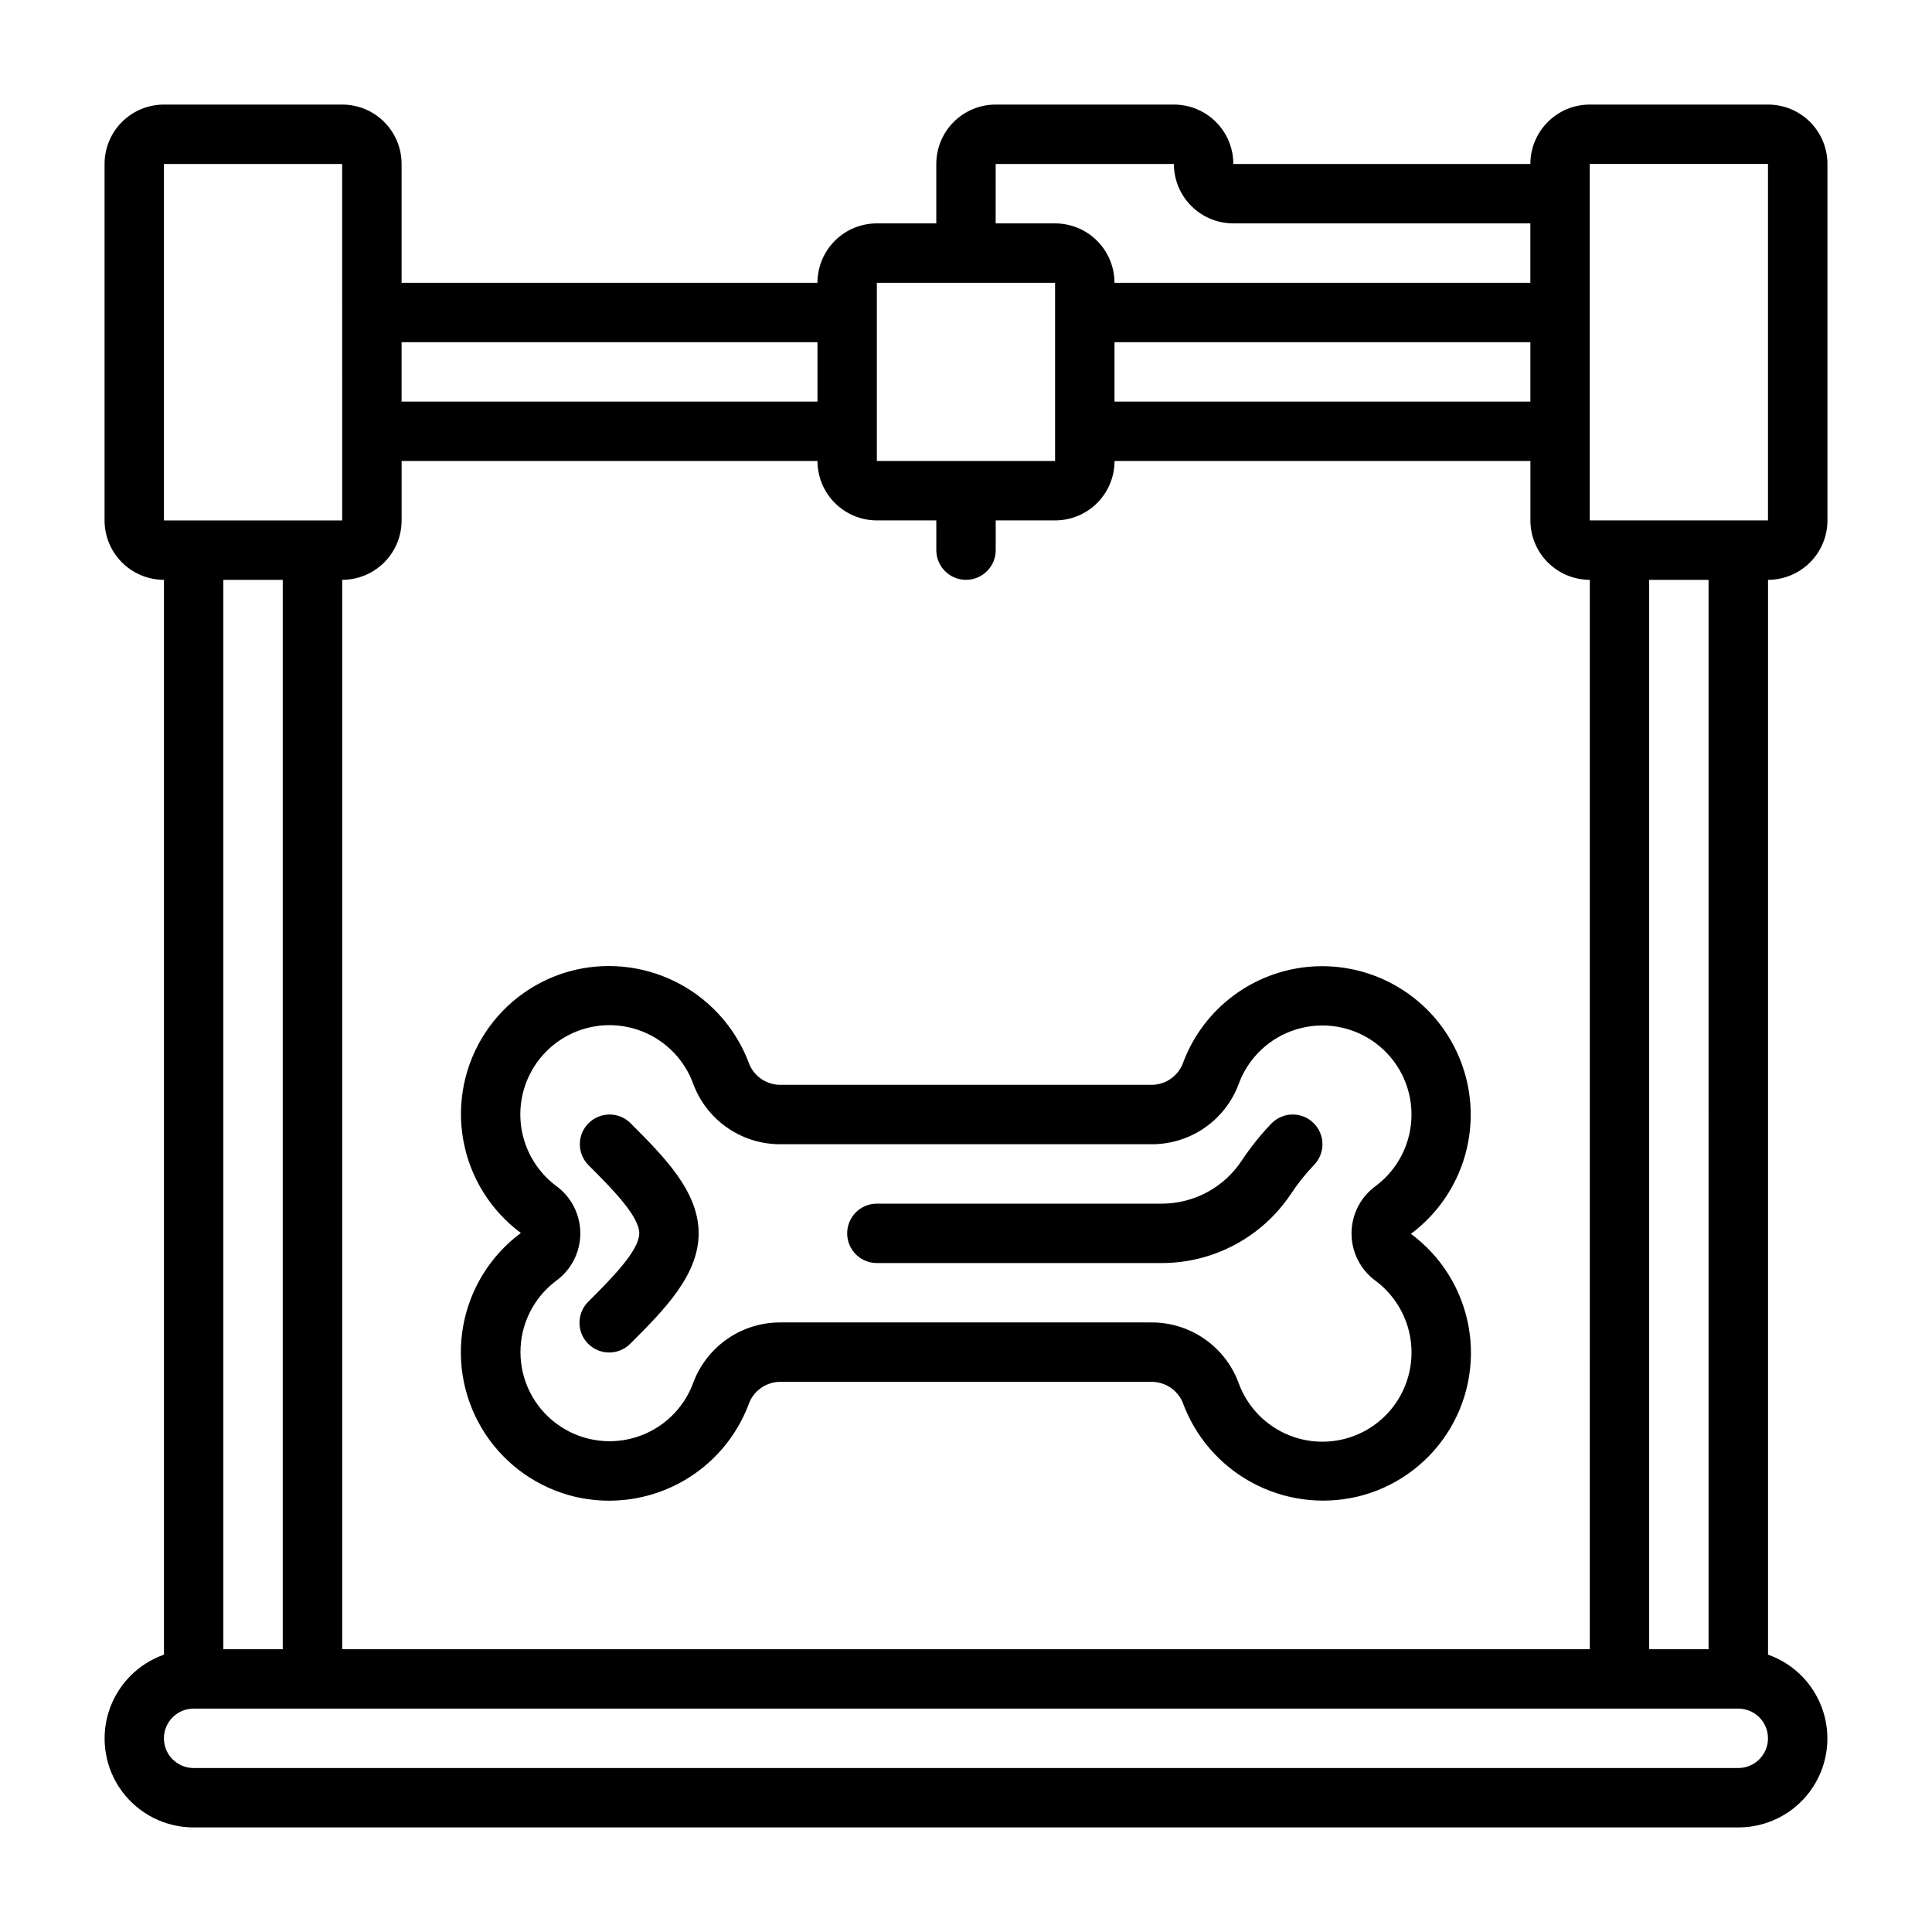 <?xml version="1.0" encoding="UTF-8"?>
<!-- Uploaded to: ICON Repo, www.iconrepo.com, Generator: ICON Repo Mixer Tools -->
<svg fill="#000000" width="800px" height="800px" version="1.1" viewBox="144 144 512 512" xmlns="http://www.w3.org/2000/svg">
 <g>
  <path d="m612.54 171.71h-47.23c-4.176 0-8.18 1.656-11.133 4.609-2.953 2.953-4.613 6.957-4.613 11.133h-78.719c0-4.176-1.66-8.18-4.613-11.133-2.953-2.953-6.957-4.609-11.133-4.609h-47.23c-4.176 0-8.18 1.656-11.133 4.609-2.953 2.953-4.613 6.957-4.613 11.133v15.746h-15.742c-4.176 0-8.18 1.656-11.133 4.609s-4.613 6.957-4.613 11.133h-110.21v-31.488c0-4.176-1.66-8.18-4.609-11.133-2.953-2.953-6.957-4.609-11.133-4.609h-47.234c-4.176 0-8.18 1.656-11.133 4.609-2.953 2.953-4.609 6.957-4.609 11.133v94.465c0 4.176 1.656 8.18 4.609 11.133 2.953 2.953 6.957 4.613 11.133 4.613v284.84c-7.055 2.484-12.508 8.172-14.699 15.324-2.191 7.148-0.855 14.918 3.598 20.926 4.453 6.008 11.496 9.547 18.973 9.535h409.35c7.481 0.012 14.52-3.527 18.973-9.535 4.453-6.008 5.789-13.777 3.598-20.926-2.188-7.152-7.644-12.84-14.699-15.324v-284.84c4.176 0 8.18-1.66 11.133-4.613s4.613-6.957 4.613-11.133v-94.465c0-4.176-1.66-8.18-4.613-11.133-2.953-2.953-6.957-4.609-11.133-4.609zm-47.23 409.34h-330.62v-283.39c4.176 0 8.18-1.66 11.133-4.613 2.949-2.953 4.609-6.957 4.609-11.133v-15.742h110.21c0 4.176 1.66 8.18 4.613 11.133 2.953 2.949 6.957 4.609 11.133 4.609h15.742v7.871c0 4.348 3.527 7.875 7.875 7.875s7.871-3.527 7.871-7.875v-7.871h15.742c4.176 0 8.18-1.66 11.133-4.609 2.953-2.953 4.613-6.957 4.613-11.133h110.21v15.742c0 4.176 1.66 8.18 4.613 11.133 2.953 2.953 6.957 4.613 11.133 4.613zm-15.746-330.62h-110.21v-15.742h110.21zm-141.7-62.977h47.23c0 4.176 1.66 8.18 4.613 11.133 2.953 2.953 6.957 4.613 11.133 4.613h78.719v15.742h-110.21c0-4.176-1.66-8.18-4.613-11.133s-6.957-4.609-11.133-4.609h-15.742zm-31.488 31.488h47.23v47.23l-47.23 0.004zm-15.742 15.742v15.742l-110.21 0.004v-15.742zm-173.19-47.23h47.23l0.004 94.465h-47.234zm31.488 110.21v283.39h-15.742v-283.39zm385.73 314.88h-409.35c-4.348 0-7.871-3.523-7.871-7.871s3.523-7.871 7.871-7.871h409.35c4.348 0 7.871 3.523 7.871 7.871s-3.523 7.871-7.871 7.871zm-7.871-31.488h-15.746v-283.39h15.742zm15.742-299.14h-47.23v-94.465h47.23z"/>
  <path d="m517.96 470.94c9.969-7.453 15.828-19.184 15.793-31.629-0.031-12.449-5.949-24.145-15.961-31.547-10.008-7.398-22.926-9.629-34.836-6.012-11.91 3.617-21.406 12.656-25.609 24.371-1.461 3.363-4.832 5.492-8.496 5.363h-97.707c-3.676 0.141-7.066-1.988-8.531-5.363-3.312-9.109-9.848-16.691-18.367-21.316-8.52-4.621-18.441-5.961-27.883-3.769-9.754 2.309-18.254 8.262-23.758 16.641-5.504 8.375-7.594 18.543-5.84 28.41 1.754 9.871 7.219 18.695 15.27 24.664-8.066 5.984-13.539 14.824-15.297 24.715-1.758 9.887 0.328 20.074 5.836 28.477 5.508 8.398 14.02 14.375 23.789 16.703 2.941 0.684 5.949 1.035 8.965 1.047 8.148 0.023 16.102-2.473 22.777-7.144 6.672-4.668 11.738-11.289 14.508-18.953 1.457-3.387 4.848-5.527 8.531-5.391h97.707c3.676-0.141 7.066 1.988 8.535 5.359 3.309 9.113 9.84 16.699 18.363 21.32 8.523 4.621 18.441 5.957 27.883 3.762 9.754-2.301 18.254-8.254 23.754-16.629 5.5-8.371 7.582-18.535 5.82-28.398-1.762-9.867-7.234-18.68-15.293-24.633zm-9.445-12.594c-3.992 2.926-6.348 7.582-6.348 12.531 0 4.949 2.356 9.602 6.348 12.531 3.734 2.777 6.566 6.598 8.145 10.977 1.582 4.379 1.836 9.125 0.734 13.648-1.617 6.637-6.027 12.25-12.094 15.391-6.066 3.141-13.195 3.496-19.547 0.984-6.352-2.516-11.305-7.66-13.578-14.102-1.785-4.719-4.984-8.77-9.16-11.605-4.172-2.836-9.117-4.316-14.164-4.242h-97.707c-5.047-0.082-10 1.387-14.18 4.219-4.18 2.828-7.387 6.879-9.184 11.598-2.519 7.039-8.219 12.469-15.371 14.641-7.152 2.176-14.91 0.832-20.918-3.613-6.008-4.449-9.555-11.477-9.562-18.949-0.012-7.477 3.519-14.512 9.512-18.977 3.992-2.93 6.348-7.582 6.348-12.531 0-4.949-2.356-9.605-6.348-12.531-3.734-2.777-6.57-6.598-8.148-10.977s-1.828-9.129-0.723-13.648c1.621-6.633 6.031-12.242 12.098-15.379 6.066-3.133 13.191-3.492 19.539-0.977 6.348 2.512 11.297 7.648 13.574 14.086 1.797 4.719 5.004 8.766 9.184 11.594 4.184 2.832 9.133 4.301 14.18 4.215h97.707c5.047 0.09 9.996-1.383 14.18-4.211 4.18-2.828 7.383-6.879 9.176-11.598 2.519-7.035 8.219-12.465 15.367-14.641 7.152-2.176 14.91-0.836 20.918 3.609 6.008 4.445 9.559 11.473 9.57 18.945 0.012 7.477-3.516 14.512-9.508 18.98z"/>
  <path d="m481.02 441.66c-2.965 3.074-5.641 6.418-7.996 9.984-4.664 7.016-12.508 11.262-20.934 11.336h-75.711c-4.348 0-7.871 3.523-7.871 7.871s3.523 7.871 7.871 7.871h75.715-0.004c13.641-0.074 26.355-6.898 33.953-18.223 1.801-2.742 3.848-5.316 6.109-7.691 3.078-3.074 3.082-8.062 0.008-11.141-3.074-3.078-8.062-3.082-11.141-0.008z"/>
  <path d="m299.97 441.66c-3.074 3.074-3.074 8.059 0 11.133 5.984 5.988 13.438 13.438 13.438 18.051 0 4.613-7.453 12.059-13.438 18.051-1.52 1.465-2.383 3.481-2.402 5.594-0.02 2.109 0.812 4.141 2.305 5.633 1.492 1.492 3.523 2.324 5.637 2.305 2.109-0.016 4.125-0.883 5.594-2.402 8.871-8.871 18.047-18.051 18.047-29.18 0-11.133-9.18-20.309-18.051-29.18l0.004-0.004c-3.074-3.07-8.059-3.07-11.133 0z"/>
 </g>
</svg>